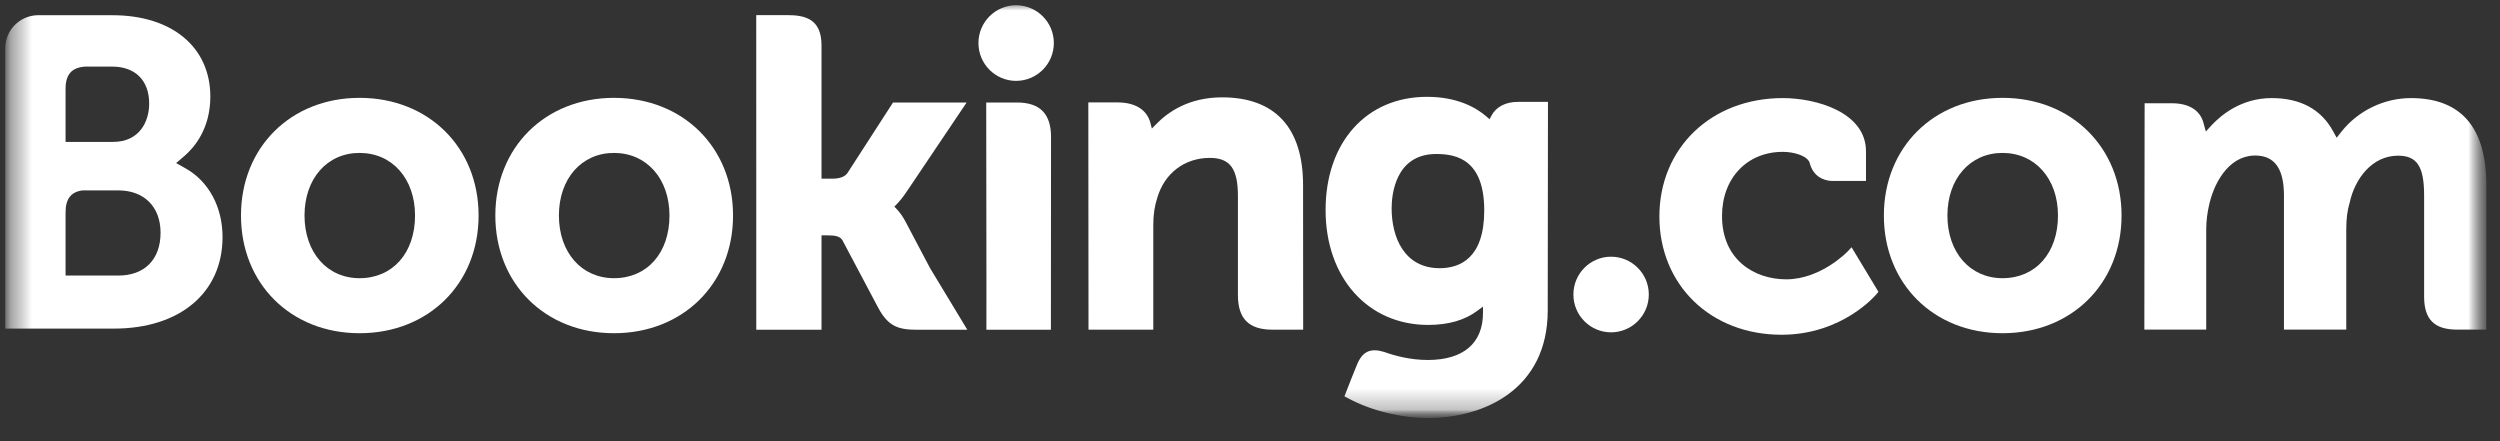 <svg width="119" height="21" viewBox="0 0 119 21" fill="none" xmlns="http://www.w3.org/2000/svg">
<rect x="0" y="0" width="119" height="21" fill="#333333" stroke="none"/>
<g clip-path="url(#clip0_179_52)">
<mask id="mask0_179_52" style="mask-type:luminance" maskUnits="userSpaceOnUse" x="0" y="-1" width="119" height="21">
<path d="M0.25 -0.144H118.375V19.898H0.25V-0.144Z" fill="white"/>
</mask>
<g mask="url(#mask0_179_52)">
<mask id="mask1_179_52" style="mask-type:luminance" maskUnits="userSpaceOnUse" x="0" y="-1" width="119" height="21">
<path d="M0.25 19.898H118.375V-0.144H0.25V19.898Z" fill="white"/>
</mask>
<g mask="url(#mask1_179_52)">
<path d="M46.574 2.049C46.574 1.055 47.377 0.25 48.365 0.25C49.357 0.25 50.163 1.055 50.163 2.049C50.163 3.043 49.357 3.849 48.365 3.849C47.377 3.849 46.574 3.043 46.574 2.049Z" fill="white"/>
<path d="M74.894 14.019C74.894 13.024 75.697 12.219 76.685 12.219C77.677 12.219 78.483 13.024 78.483 14.019C78.483 15.012 77.677 15.819 76.685 15.819C75.697 15.819 74.894 15.012 74.894 14.019Z" fill="white"/>
<path d="M17.115 13.242C15.569 13.242 14.495 12.014 14.495 10.259C14.495 8.506 15.569 7.279 17.115 7.279C18.669 7.279 19.756 8.506 19.756 10.259C19.756 12.042 18.692 13.242 17.115 13.242ZM17.115 4.658C13.844 4.658 11.471 7.014 11.471 10.259C11.471 13.505 13.844 15.861 17.115 15.861C20.398 15.861 22.781 13.505 22.781 10.259C22.781 7.014 20.398 4.658 17.115 4.658Z" fill="white"/>
<path d="M43.097 10.54C42.97 10.3 42.824 10.098 42.669 9.937L42.57 9.832L42.674 9.732C42.824 9.574 42.978 9.387 43.126 9.169L46.012 4.879H42.508L40.34 8.235C40.217 8.415 39.969 8.506 39.598 8.506H39.104V2.16C39.104 0.891 38.313 0.719 37.459 0.719H35.997L35.999 15.696H39.104V11.203H39.395C39.748 11.203 39.99 11.244 40.1 11.437L41.813 14.669C42.291 15.546 42.768 15.696 43.665 15.696H46.044L44.272 12.765L43.097 10.54Z" fill="white"/>
<path d="M58.168 4.634C56.589 4.634 55.582 5.335 55.017 5.928L54.828 6.119L54.762 5.86C54.596 5.224 54.037 4.875 53.196 4.875H51.804L51.813 15.692H54.896V10.706C54.896 10.219 54.96 9.796 55.089 9.41C55.432 8.242 56.389 7.516 57.586 7.516C58.548 7.516 58.925 8.024 58.925 9.336V14.047C58.925 15.168 59.443 15.692 60.564 15.692H62.031L62.026 8.812C62.026 6.079 60.692 4.634 58.168 4.634Z" fill="white"/>
<path d="M48.406 4.879H46.944L46.954 13.243L46.953 15.694H48.513C48.533 15.694 48.549 15.697 48.568 15.697L49.295 15.694H50.018V15.69H50.023L50.029 6.522C50.029 5.415 49.5 4.879 48.406 4.879Z" fill="white"/>
<path d="M29.226 13.242C27.68 13.242 26.604 12.014 26.604 10.259C26.604 8.506 27.68 7.279 29.226 7.279C30.778 7.279 31.867 8.506 31.867 10.259C31.867 12.042 30.804 13.242 29.226 13.242ZM29.226 4.658C25.952 4.658 23.578 7.014 23.578 10.259C23.578 13.505 25.952 15.861 29.226 15.861C32.505 15.861 34.893 13.505 34.893 10.259C34.893 7.014 32.505 4.658 29.226 4.658Z" fill="white"/>
</g>
</g>
<mask id="mask2_179_52" style="mask-type:luminance" maskUnits="userSpaceOnUse" x="0" y="-1" width="119" height="21">
<path d="M0.25 -0.144H118.375V19.898H0.25V-0.144Z" fill="white"/>
</mask>
<g mask="url(#mask2_179_52)">
<mask id="mask3_179_52" style="mask-type:luminance" maskUnits="userSpaceOnUse" x="0" y="0" width="119" height="20">
<path d="M0.25 0.25H118.35V19.873H0.25V0.25Z" fill="white"/>
</mask>
<g mask="url(#mask3_179_52)">
<mask id="mask4_179_52" style="mask-type:luminance" maskUnits="userSpaceOnUse" x="0" y="-1" width="119" height="21">
<path d="M0.25 19.898H118.375V-0.144H0.25V19.898Z" fill="white"/>
</mask>
<g mask="url(#mask4_179_52)">
<path d="M95.319 13.242C93.774 13.242 92.697 12.014 92.697 10.259C92.697 8.506 93.774 7.279 95.319 7.279C96.871 7.279 97.96 8.506 97.96 10.259C97.96 12.042 96.897 13.242 95.319 13.242ZM95.319 4.658C92.046 4.658 89.672 7.014 89.672 10.259C89.672 13.505 92.046 15.861 95.319 15.861C98.599 15.861 100.986 13.505 100.986 10.259C100.986 7.014 98.599 4.658 95.319 4.658Z" fill="white"/>
<path d="M68.528 12.766C66.842 12.766 66.242 11.295 66.242 9.917C66.242 9.309 66.395 7.33 68.366 7.33C69.345 7.33 70.65 7.611 70.65 10.018C70.65 12.289 69.495 12.766 68.528 12.766ZM72.251 4.85C71.665 4.85 71.215 5.084 70.99 5.51L70.904 5.675L70.761 5.551C70.264 5.12 69.371 4.609 67.922 4.609C65.039 4.609 63.098 6.775 63.098 9.998C63.098 13.216 65.106 15.466 67.98 15.466C68.962 15.466 69.737 15.237 70.352 14.771L70.59 14.592V14.893C70.59 16.338 69.656 17.135 67.962 17.135C67.139 17.135 66.39 16.935 65.889 16.753C65.235 16.555 64.851 16.719 64.586 17.375L64.341 17.981L63.995 18.865L64.21 18.979C65.293 19.555 66.705 19.898 67.98 19.898C70.606 19.898 73.672 18.554 73.672 14.771L73.683 4.85H72.251Z" fill="white"/>
</g>
</g>
</g>
<mask id="mask5_179_52" style="mask-type:luminance" maskUnits="userSpaceOnUse" x="0" y="-1" width="119" height="21">
<path d="M0.25 -0.144H118.375V19.898H0.25V-0.144Z" fill="white"/>
</mask>
<g mask="url(#mask5_179_52)">
<mask id="mask6_179_52" style="mask-type:luminance" maskUnits="userSpaceOnUse" x="0" y="-1" width="119" height="21">
<path d="M0.25 19.898H118.375V-0.144H0.25V19.898Z" fill="white"/>
</mask>
<g mask="url(#mask6_179_52)">
<path d="M5.631 13.117L3.121 13.115V10.114C3.121 9.473 3.37 9.139 3.92 9.063H5.631C6.853 9.063 7.642 9.833 7.643 11.08C7.642 12.359 6.873 13.117 5.631 13.117ZM3.121 5.022V4.233C3.121 3.541 3.414 3.212 4.056 3.17H5.34C6.441 3.17 7.101 3.83 7.101 4.932C7.101 5.773 6.65 6.755 5.38 6.755H3.121V5.022ZM8.837 8.017L8.383 7.762L8.779 7.424C9.24 7.027 10.012 6.137 10.012 4.598C10.012 2.244 8.186 0.725 5.36 0.725H2.135L1.768 0.724C0.93 0.755 0.259 1.436 0.25 2.279V15.641H1.73C1.734 15.642 1.735 15.641 1.736 15.642L5.424 15.641C8.565 15.641 10.593 13.931 10.593 11.283C10.593 9.857 9.938 8.637 8.837 8.017Z" fill="white"/>
<path d="M114.76 4.669C113.48 4.669 112.243 5.268 111.449 6.273L111.226 6.556L111.051 6.239C110.48 5.198 109.497 4.669 108.13 4.669C106.697 4.669 105.735 5.469 105.289 5.944L104.997 6.26L104.884 5.844C104.721 5.245 104.188 4.915 103.38 4.915H102.084L102.071 15.69H105.016V10.934C105.016 10.517 105.068 10.105 105.172 9.674C105.453 8.524 106.226 7.288 107.524 7.412C108.325 7.489 108.716 8.107 108.716 9.303V15.69H111.682V10.934C111.682 10.413 111.73 10.023 111.848 9.632C112.086 8.535 112.893 7.41 114.146 7.41C115.052 7.41 115.388 7.924 115.388 9.303V14.115C115.388 15.204 115.873 15.69 116.961 15.69H118.347L118.35 8.811C118.35 6.063 117.14 4.669 114.76 4.669Z" fill="white"/>
<path d="M87.967 11.949C87.959 11.96 86.691 13.296 85.023 13.296C83.503 13.296 81.968 12.363 81.968 10.281C81.968 8.484 83.158 7.228 84.862 7.228C85.416 7.228 86.045 7.426 86.144 7.759L86.158 7.816C86.385 8.572 87.072 8.612 87.207 8.612L88.821 8.614V7.204C88.821 5.344 86.455 4.669 84.862 4.669C81.458 4.669 78.987 7.04 78.987 10.304C78.987 13.567 81.431 15.934 84.8 15.934C87.723 15.934 89.313 14.013 89.328 13.994L89.413 13.889L88.135 11.77L87.967 11.949Z" fill="white"/>
</g>
</g>
</g>
<defs>
<clipPath id="clip0_179_52">
<rect width="118.6" height="20.123" fill="white"/>
</clipPath>
</defs>
</svg>

